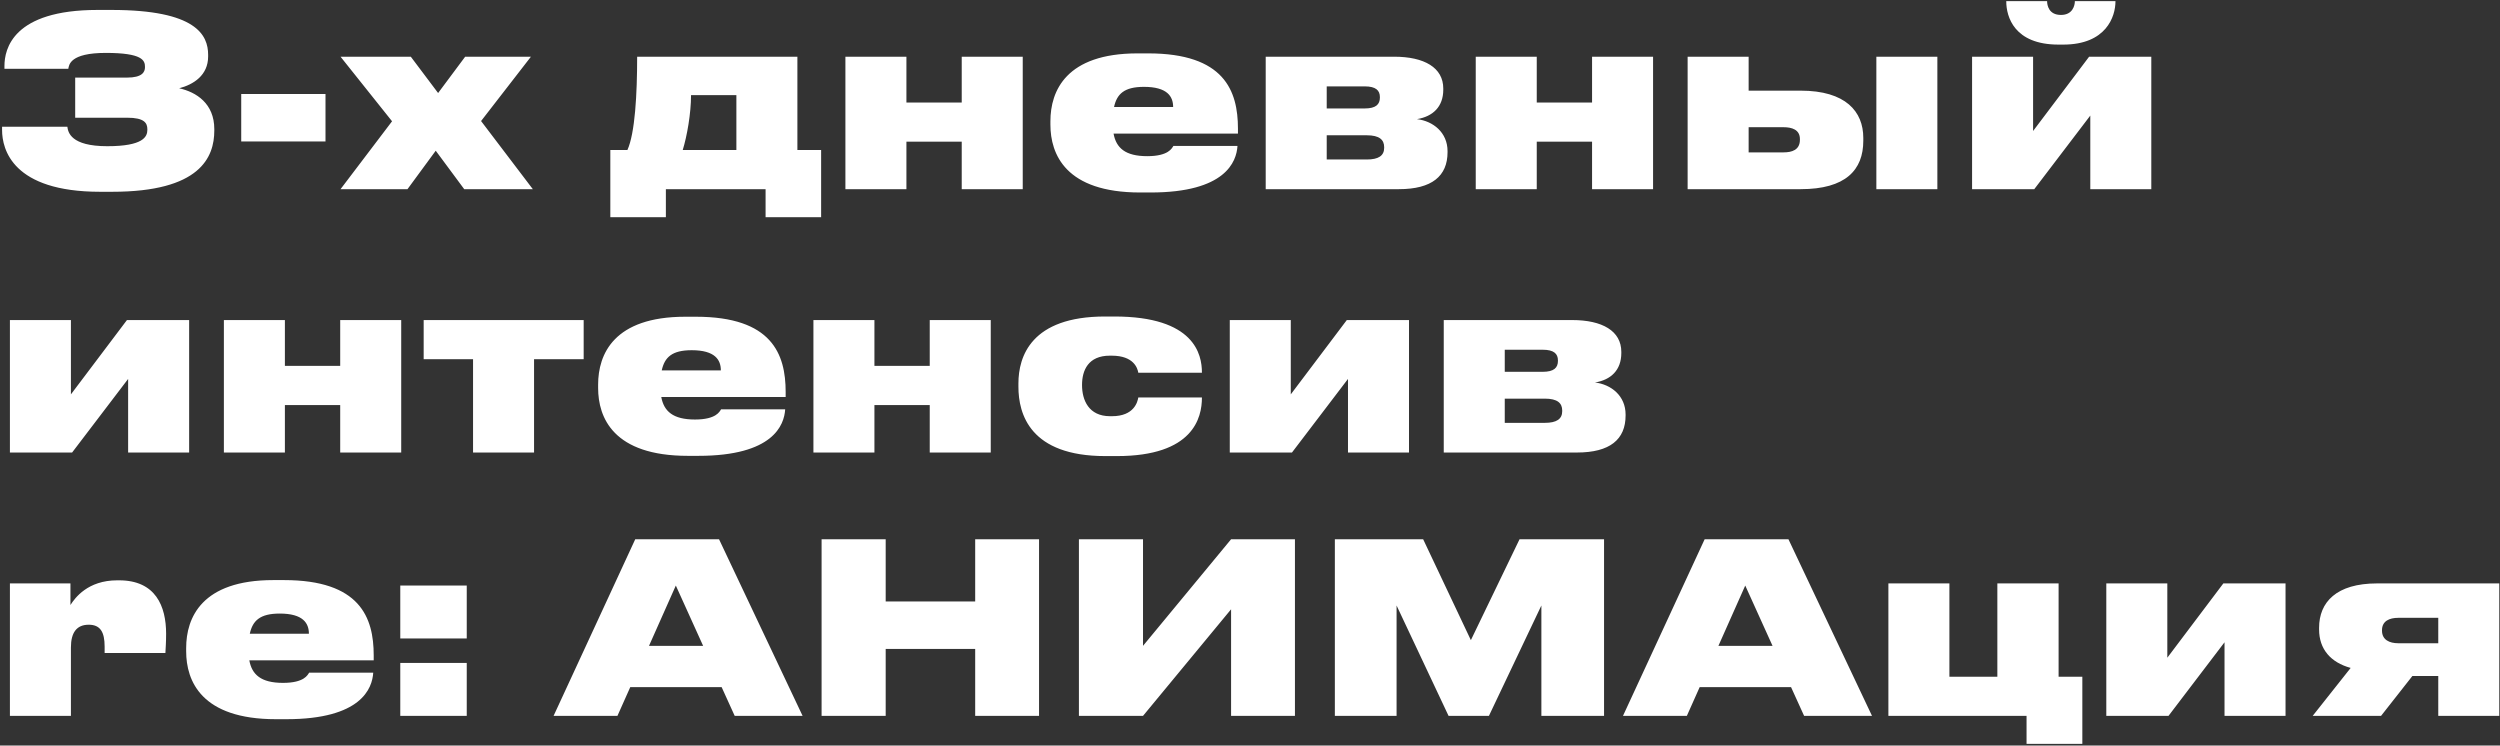 <?xml version="1.0" encoding="UTF-8"?> <svg xmlns="http://www.w3.org/2000/svg" width="674" height="201" viewBox="0 0 674 201" fill="none"><rect x="0" y="0" width="674" height="201" fill="#333333" stroke="none"/> <path d="M30.256 51.704C53.936 51.704 57.776 42.424 57.776 35.192V34.808C57.776 27.896 52.912 24.824 48.304 23.8C52.208 22.776 56.112 20.28 56.112 15.224V14.776C56.112 9.464 52.912 2.68 30.064 2.68H26.288C3.44 2.68 1.2 13.24 1.2 17.784V18.552H18.416C18.608 17.528 18.8 14.264 28.528 14.264C38.448 14.264 39.088 16.312 39.088 18.04V18.104C39.088 19.448 38.32 20.92 34.224 20.92H20.272V31.736H34.288C38.896 31.736 39.728 33.144 39.728 34.872V35C39.728 36.856 38.64 39.416 28.912 39.416C19.056 39.416 18.352 35.64 18.16 34.168H0.56V35.064C0.56 40.248 3.376 51.704 26.992 51.704H30.256ZM65.035 25.336V38.136H87.755V25.336H65.035ZM125.154 51H143.65L129.698 32.632L143.138 15.288H125.41L118.114 25.08L110.753 15.288H91.809L105.698 32.696L91.809 51H109.858L117.474 40.632L125.154 51ZM164.544 58.552H179.52V51H206.4V58.552H221.376V40.44H214.976V15.288H171.776C171.776 25.4 171.2 35.896 169.152 40.44H164.544V58.552ZM184.064 40.44C185.216 36.728 186.304 30.584 186.304 25.656H198.528V40.44H184.064ZM244.37 51V38.2H259.282V51H275.73V15.288H259.282V27.64H244.37V15.288H227.922V51H244.37ZM308.407 23.416C314.743 23.416 316.279 26.04 316.279 28.856H300.343C301.111 25.336 303.095 23.416 308.407 23.416ZM316.343 39.352C315.959 39.928 315.063 42.104 309.303 42.104C303.351 42.104 300.919 39.864 300.215 36.024H333.751V34.68C333.751 24.44 330.039 14.392 309.559 14.392H306.679C287.415 14.392 283.191 24.504 283.191 32.696V33.592C283.191 41.592 287.287 51.896 307.383 51.896H310.199C330.423 51.896 333.367 43.576 333.623 39.352H316.343ZM377.139 51C386.035 51 390.259 47.48 390.259 41.016V40.76C390.259 35.704 386.355 32.632 382.003 32.12C386.291 31.416 389.107 28.792 389.107 24.184V23.864C389.107 18.232 383.987 15.288 375.859 15.288H341.235V51H377.139ZM357.683 29.24V23.288H367.923C370.931 23.288 372.019 24.376 372.019 26.168V26.296C372.019 28.152 370.931 29.24 367.923 29.24H357.683ZM357.683 43V36.472H368.499C371.891 36.472 373.171 37.688 373.171 39.672V39.864C373.171 41.976 371.635 43 368.499 43H357.683ZM414.308 51V38.2H429.22V51H445.668V15.288H429.22V27.64H414.308V15.288H397.86V51H414.308ZM454.985 51H485.449C497.609 51 502.345 45.816 502.345 37.944V37.176C502.345 30.072 497.609 24.44 485.449 24.44H471.433V15.288H454.985V51ZM471.433 41.08V34.296H480.841C483.081 34.296 485.257 34.936 485.257 37.496V37.688C485.257 40.44 483.081 41.08 480.841 41.08H471.433ZM522.312 15.288H505.865V51H522.312V15.288ZM563.544 31.16V51H579.992V15.288H563.224L548.12 35.32V15.288H531.672V51H548.44L563.544 31.16ZM556.248 12.024C567.832 12.024 570.328 4.472 570.328 0.376V0.312H559.384C559.384 1.528 558.744 4.024 555.672 4.024H555.608C552.344 4.024 551.896 1.4 551.896 0.312H540.888V0.376C540.888 4.472 543 12.024 554.968 12.024H556.248ZM34.544 102.16V122H50.992V86.288H34.224L19.12 106.32V86.288H2.672V122H19.44L34.544 102.16ZM76.808 122V109.2H91.719V122H108.168V86.288H91.719V98.64H76.808V86.288H60.359V122H76.808ZM127.533 122H143.981V96.848H157.357V86.288H114.221V96.848H127.533V122ZM186.47 94.416C192.806 94.416 194.342 97.04 194.342 99.856H178.406C179.174 96.336 181.158 94.416 186.47 94.416ZM194.406 110.352C194.022 110.928 193.126 113.104 187.366 113.104C181.414 113.104 178.982 110.864 178.278 107.024H211.814V105.68C211.814 95.44 208.102 85.392 187.622 85.392H184.742C165.478 85.392 161.254 95.504 161.254 103.696V104.592C161.254 112.592 165.35 122.896 185.446 122.896H188.262C208.486 122.896 211.43 114.576 211.686 110.352H194.406ZM235.745 122V109.2H250.657V122H267.105V86.288H250.657V98.64H235.745V86.288H219.297V122H235.745ZM324.038 107.152H306.886C306.694 108.304 305.798 112.208 299.782 112.208H299.27C293.51 112.208 291.718 107.856 291.718 103.824V103.76C291.718 99.856 293.382 95.888 299.206 95.888H299.718C305.67 95.888 306.694 99.28 306.886 100.496H324.038V100.432C324.038 95.568 322.054 85.328 300.422 85.328H297.926C277.958 85.328 274.566 96.144 274.566 103.376V104.272C274.566 111.632 277.702 122.96 297.99 122.96H301.126C321.734 122.96 324.038 112.592 324.038 107.216V107.152ZM363.419 102.16V122H379.867V86.288H363.099L347.995 106.32V86.288H331.547V122H348.315L363.419 102.16ZM425.139 122C434.035 122 438.259 118.48 438.259 112.016V111.76C438.259 106.704 434.355 103.632 430.003 103.12C434.291 102.416 437.107 99.792 437.107 95.184V94.864C437.107 89.232 431.987 86.288 423.859 86.288H389.235V122H425.139ZM405.683 100.24V94.288H415.923C418.931 94.288 420.019 95.376 420.019 97.168V97.296C420.019 99.152 418.931 100.24 415.923 100.24H405.683ZM405.683 114V107.472H416.499C419.891 107.472 421.171 108.688 421.171 110.672V110.864C421.171 112.976 419.635 114 416.499 114H405.683ZM19.12 193V174.568C19.12 170.472 20.72 168.424 23.92 168.424C27.056 168.424 28.208 170.408 28.208 174.312V176.04H44.592C44.656 174.696 44.784 173.224 44.784 170.856C44.784 163.432 41.968 156.456 32.112 156.456H31.6C23.664 156.456 20.208 161.192 18.992 163.112V157.288H2.672V193H19.12ZM75.407 165.416C81.743 165.416 83.279 168.04 83.279 170.856H67.343C68.111 167.336 70.095 165.416 75.407 165.416ZM83.343 181.352C82.959 181.928 82.063 184.104 76.303 184.104C70.351 184.104 67.919 181.864 67.215 178.024H100.751V176.68C100.751 166.44 97.039 156.392 76.559 156.392H73.679C54.415 156.392 50.191 166.504 50.191 174.696V175.592C50.191 183.592 54.287 193.896 74.383 193.896H77.199C97.423 193.896 100.367 185.576 100.623 181.352H83.343ZM125.835 178.728H107.915V193H125.835V178.728ZM125.835 157.864H107.915V172.136H125.835V157.864ZM189.564 174.12H174.972L182.204 157.864L189.564 174.12ZM198.076 193H216.38L193.852 145.384H171.26L149.244 193H166.46L169.916 185.256H194.556L198.076 193ZM221.501 193H238.781V174.952H262.909V193H280.125V145.384H262.909V162.152H238.781V145.384H221.501V193ZM331.9 193H349.116V145.384H331.9L308.156 174.12V145.384H290.876V193H308.156L331.9 164.264V193ZM359.876 193H376.516V163.24L390.532 193H401.412L415.556 163.24V193H432.452V145.384H409.668L396.548 172.584L383.684 145.384H359.876V193ZM477.877 174.12H463.285L470.517 157.864L477.877 174.12ZM486.389 193H504.693L482.165 145.384H459.573L437.556 193H454.773L458.229 185.256H482.869L486.389 193ZM561.398 182.44H554.998V157.288H538.486V182.44H525.558V157.288H509.11V193H546.358V200.552H561.398V182.44ZM599.732 173.16V193H616.18V157.288H599.412L584.308 177.32V157.288H567.86V193H584.628L599.732 173.16ZM657.355 182.248V193H673.803V157.288H640.843C629.899 157.288 625.227 162.344 625.227 169.256V169.704C625.227 175.016 628.363 178.6 633.739 180.072L623.499 193H641.931L650.379 182.248H657.355ZM657.355 166.568V173.416H646.539C644.235 173.416 642.187 172.52 642.187 170.024V169.896C642.187 167.4 644.235 166.568 646.539 166.568H657.355Z" fill="white"></path> </svg> 
